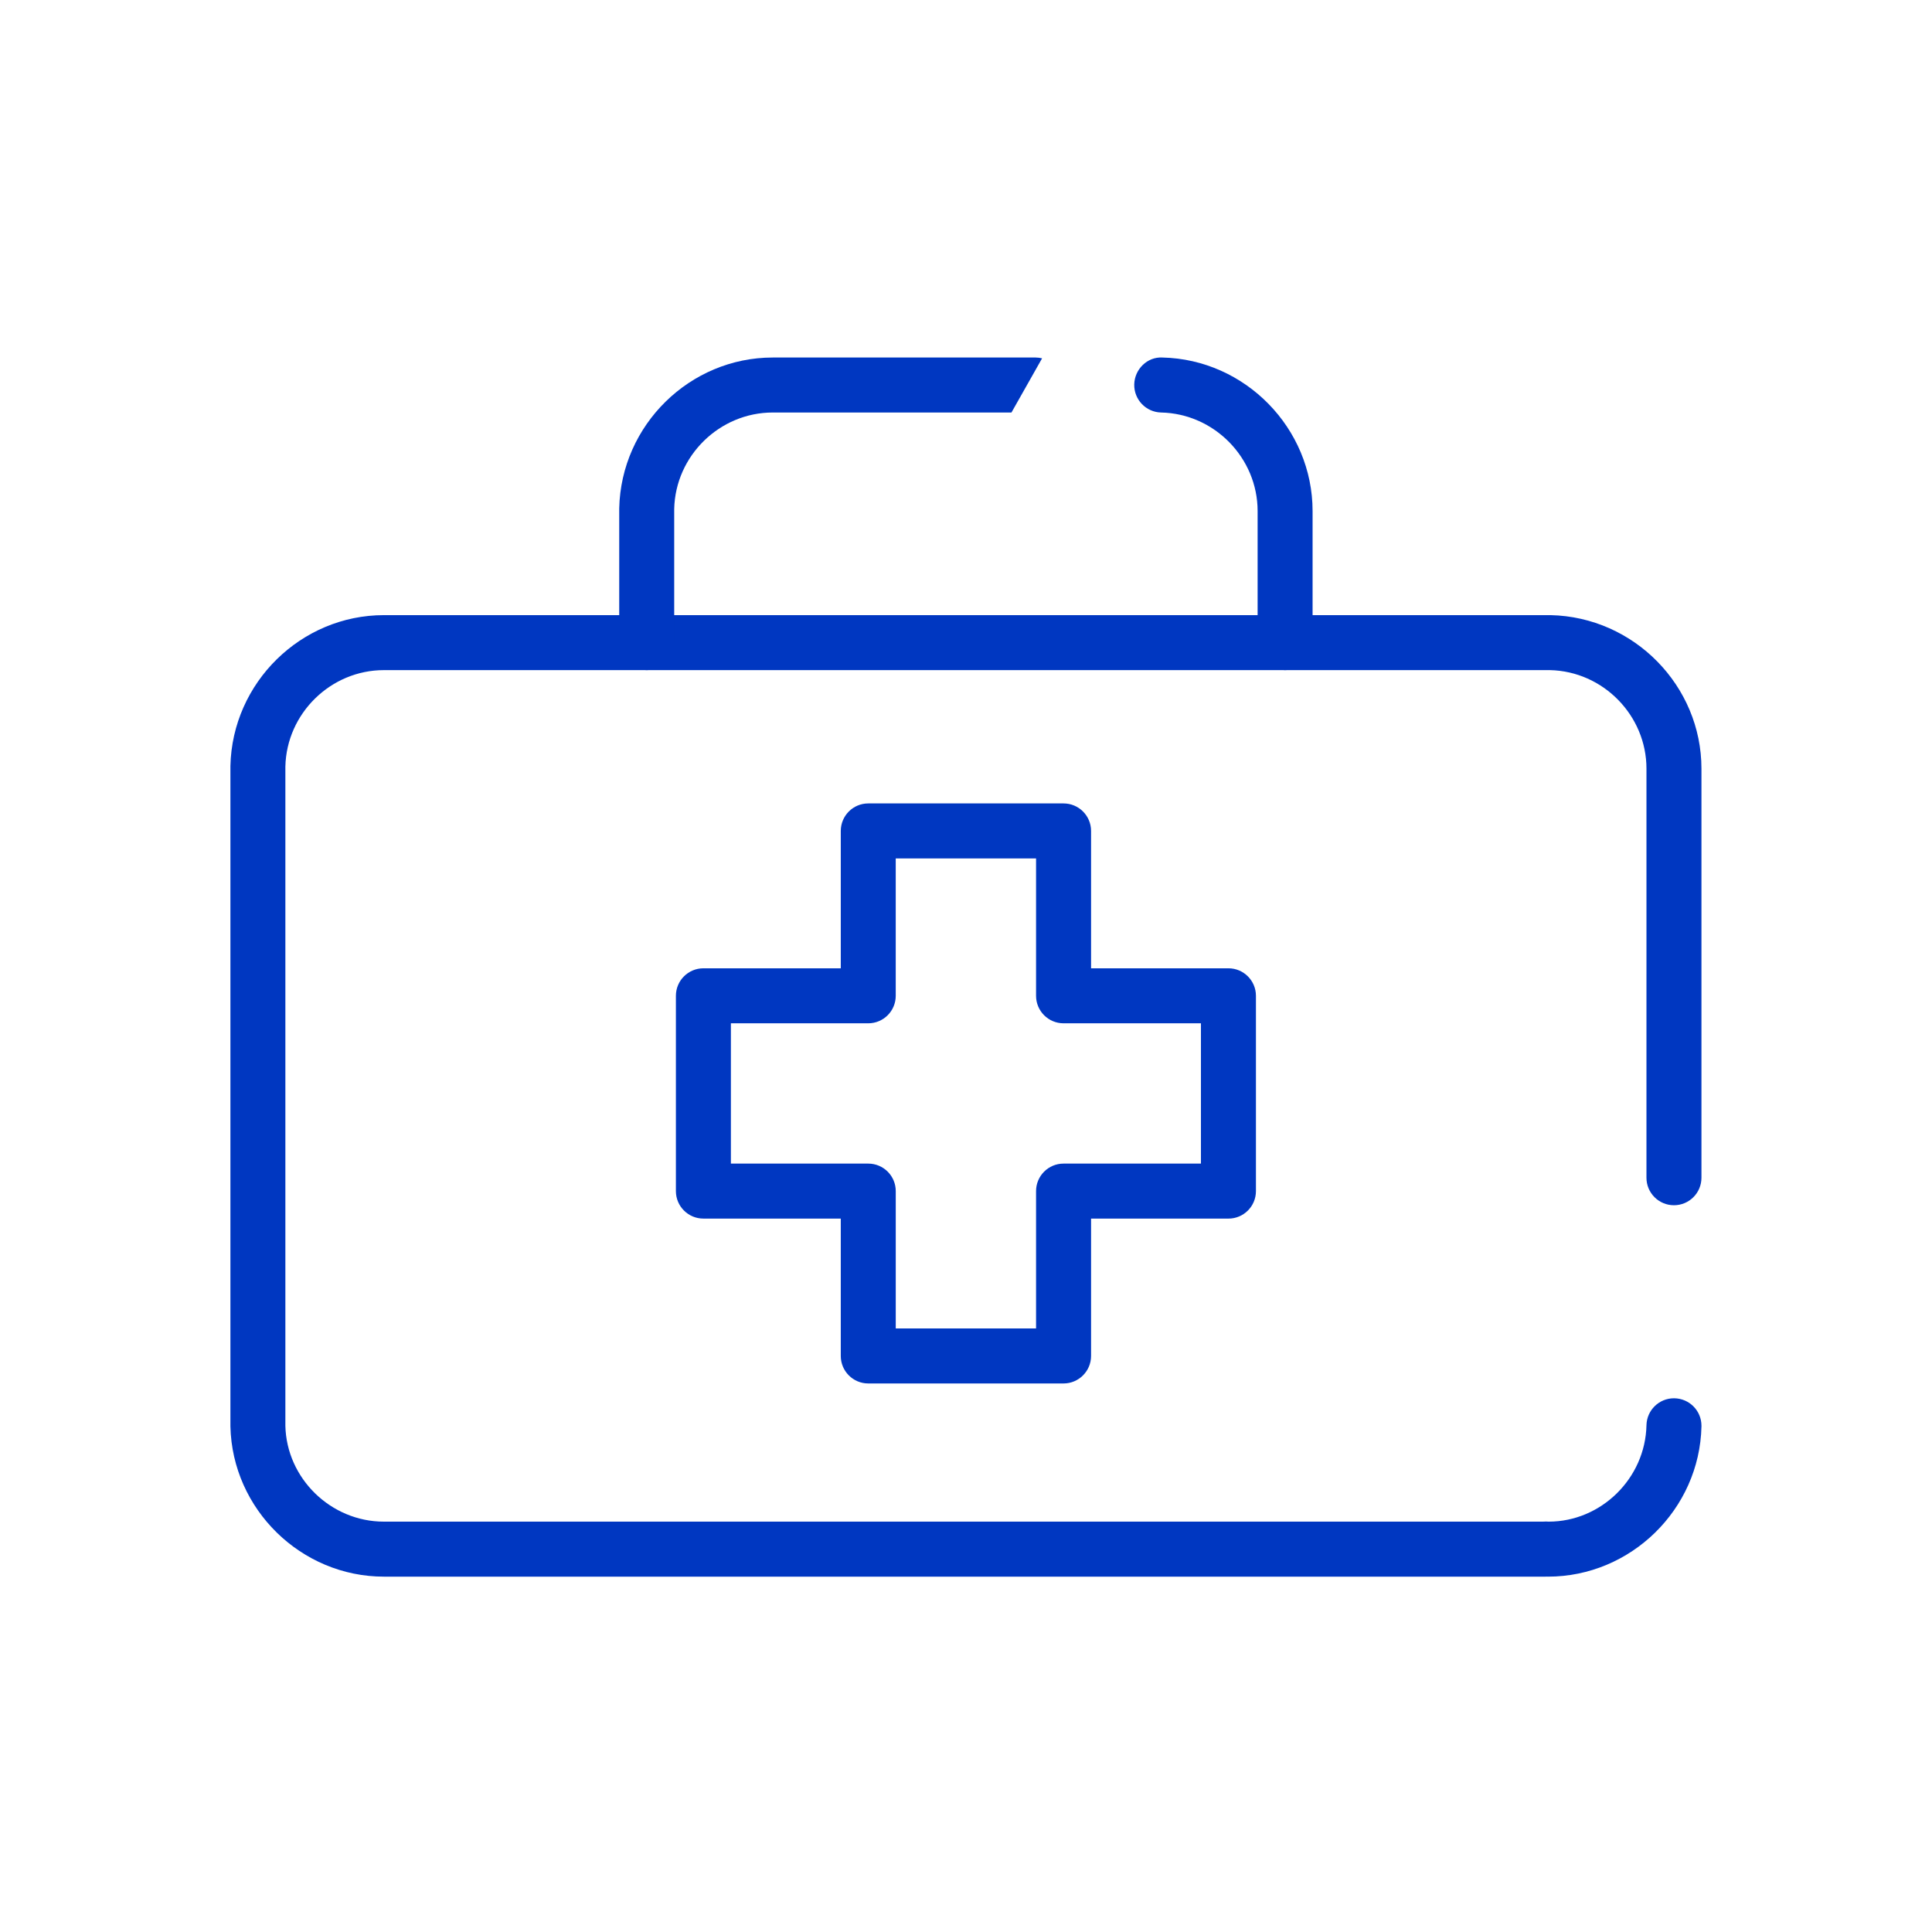 <?xml version="1.0" encoding="utf-8"?>
<!-- Generator: Adobe Illustrator 16.0.0, SVG Export Plug-In . SVG Version: 6.00 Build 0)  -->
<!DOCTYPE svg PUBLIC "-//W3C//DTD SVG 1.1//EN" "http://www.w3.org/Graphics/SVG/1.1/DTD/svg11.dtd">
<svg version="1.1" id="Layer_1" xmlns="http://www.w3.org/2000/svg" xmlns:xlink="http://www.w3.org/1999/xlink" x="0px" y="0px"
	 width="130px" height="130px" viewBox="0 0 130 130" enable-background="new 0 0 130 130" xml:space="preserve">
<g>
	<path fill="#0037C1" d="M99.668,21.583"/>
</g>
<g>
	<path fill="#0037C1" d="M104.16,106.089c-0.018,0-0.051-0.001-0.087-0.002c-0.027,0.001-0.057,0.002-0.087,0.002H25.834
		c-5.574,0-10.207-4.535-10.33-10.11V51.542c0.123-5.615,4.756-10.151,10.33-10.151h78.503c5.615,0.124,10.15,4.758,10.15,10.331
		v27.526c0,1.021-0.827,1.85-1.85,1.85c-1.021,0-1.85-0.828-1.85-1.85V51.722c0-3.577-2.911-6.552-6.491-6.631l-78.463,0
		c-3.577,0-6.552,2.912-6.631,6.492v44.354c0.079,3.539,3.054,6.451,6.631,6.451h77.992c0.066-0.006,0.13-0.01,0.203-0.008
		c0.034,0,0.143,0.006,0.175,0.008c3.534,0,6.508-2.912,6.584-6.49c0.023-1.008,0.846-1.811,1.85-1.811c0.008,0,0.014,0,0.014,0
		c1.021,0.012,1.836,0.836,1.836,1.85c0,0.016,0,0.032,0,0.048C114.363,101.557,109.732,106.089,104.16,106.089z"/>
</g>
<g>
	<path fill="#0037C1" d="M86.472,45.091c-1.021,0-1.85-0.829-1.85-1.85v-8.853c0-3.577-2.911-6.552-6.491-6.631
		c-1.021-0.022-1.831-0.869-1.81-1.891c0.023-1.021,0.879-1.866,1.892-1.809c5.574,0.123,10.108,4.757,10.108,10.331v8.853
		C88.321,44.262,87.494,45.091,86.472,45.091z"/>
</g>
<g>
	<path fill="#0037C1" d="M71.564,93.09H58.423c-1.021,0-1.849-0.829-1.849-1.851v-9.243H47.33c-1.021,0-1.85-0.828-1.85-1.85V67.005
		c0-1.021,0.828-1.85,1.85-1.85h9.244v-9.243c0-1.022,0.828-1.851,1.849-1.851h13.142c1.021,0,1.85,0.829,1.85,1.851v9.243h9.244
		c1.021,0,1.85,0.829,1.85,1.85v13.142c0,1.021-0.828,1.85-1.85,1.85h-9.244v9.243C73.414,92.261,72.585,93.09,71.564,93.09z
		 M60.272,89.389h9.442v-9.242c0-1.022,0.828-1.851,1.85-1.851h9.244v-9.44h-9.244c-1.021,0-1.85-0.828-1.85-1.851v-9.243h-9.442
		v9.243c0,1.022-0.827,1.851-1.85,1.851H49.18v9.44h9.243c1.022,0,1.85,0.828,1.85,1.851V89.389z"/>
</g>
<rect x="-0.002" fill="none" width="130" height="130"/>
<g>
	<g>
		<path fill="#0037C1" d="M69.693,24.057H51.996c-5.573,0-10.208,4.535-10.33,10.15v9.034c0,1.021,0.828,1.85,1.85,1.85
			c1.021,0,1.85-0.829,1.85-1.85v-8.993c0.078-3.58,3.054-6.491,6.631-6.491h16.062l2.061-3.646
			C69.981,24.078,69.841,24.057,69.693,24.057z"/>
	</g>
</g>
</svg>

